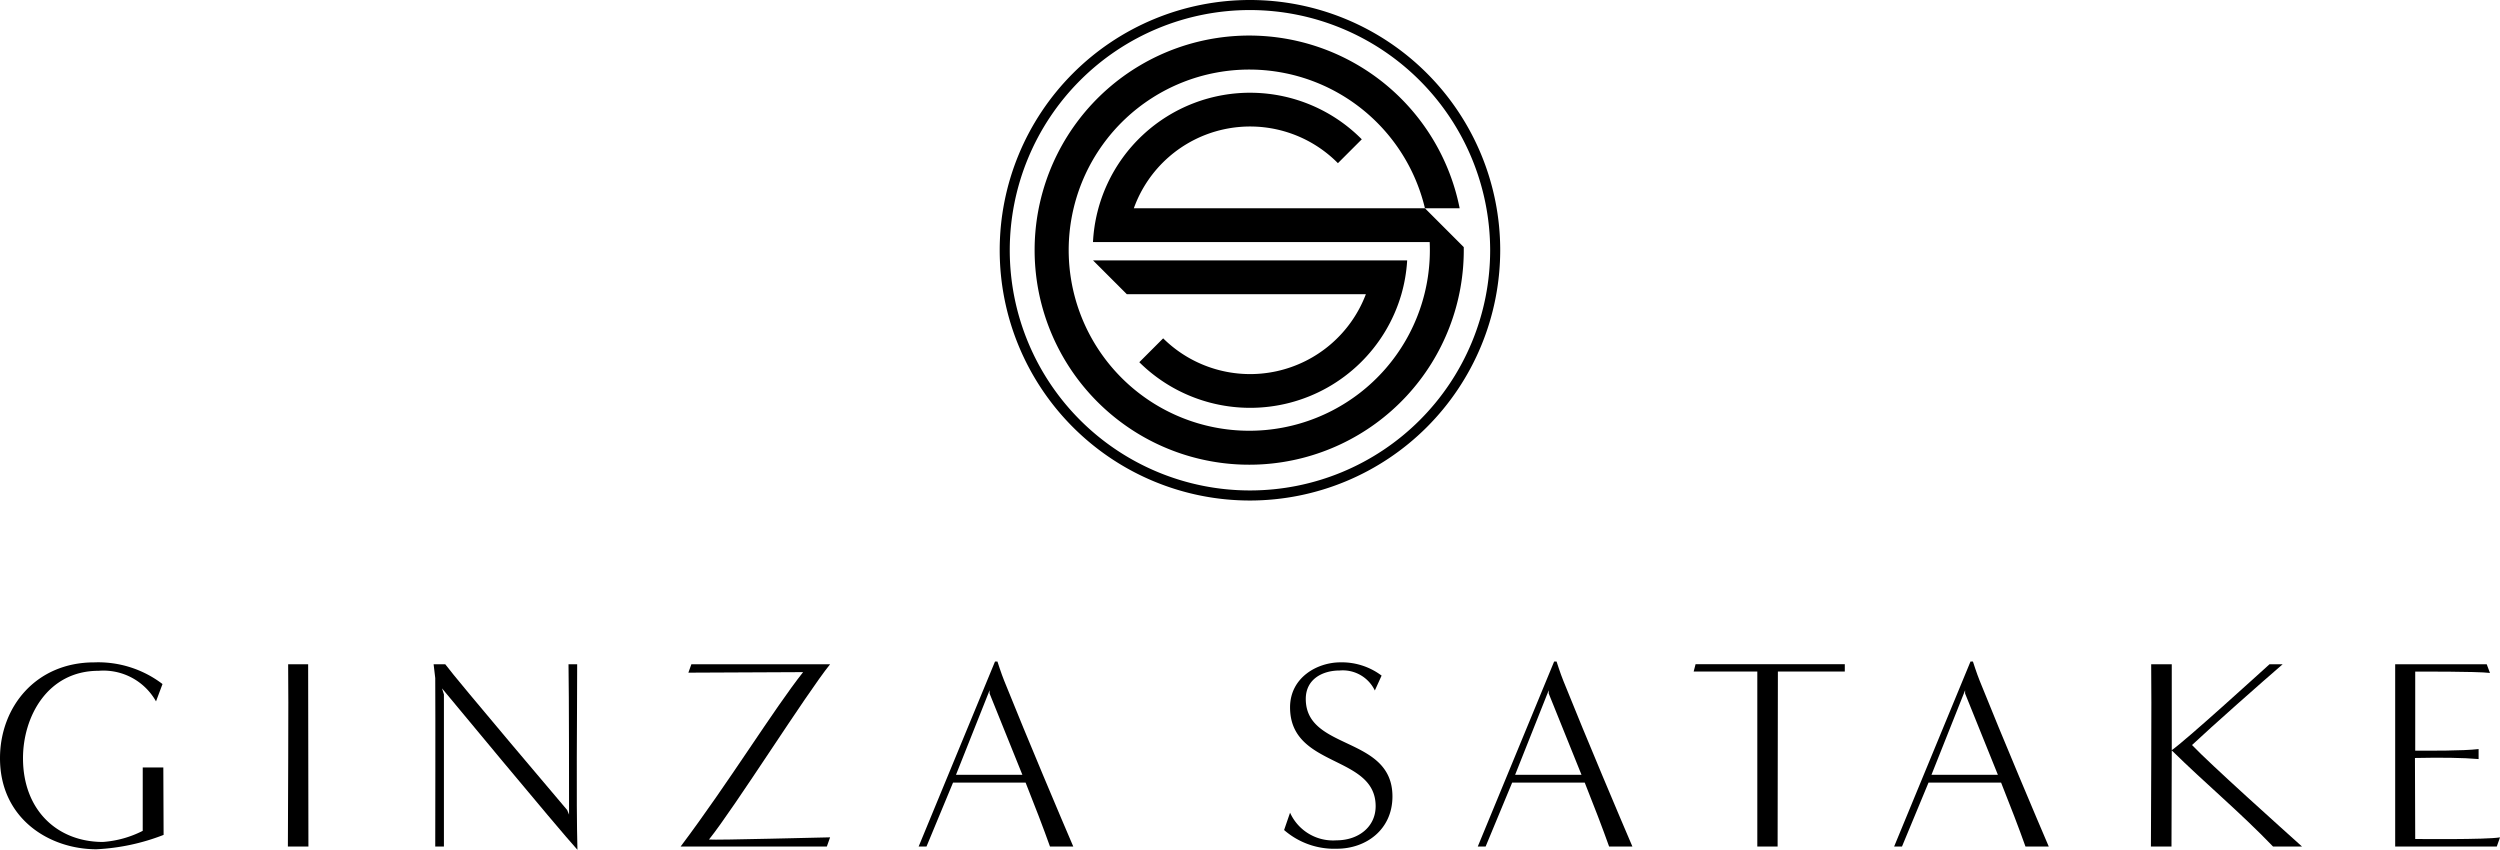 <svg height="84.98" viewBox="0 0 250 84.98" width="250" xmlns="http://www.w3.org/2000/svg"><path d="m138.764 20.692h-29.112a12.353 12.353 0 0 1 20.409-4.511l2.386-2.386a15.728 15.728 0 0 0 -26.879 10.273h33.67a18.059 18.059 0 1 1 -.474-3.376h3.471a21.458 21.458 0 1 0 .41 3.883z" transform="translate(3.731 .136)"/><path d="m105.363 25.073 3.376 3.376h23.906a12.376 12.376 0 0 1 -20.272 4.416l-2.385 2.386a15.748 15.748 0 0 0 26.2-6.767 15.6 15.6 0 0 0 .586-3.411z" transform="translate(3.943 .97)"/><path d="m121.4 50.052a25.026 25.026 0 1 1 25.027-25.026 25.054 25.054 0 0 1 -25.027 25.026m0-49.047a24.02 24.02 0 1 0 24.021 24.021 24.048 24.048 0 0 0 -24.021-24.021" transform="translate(3.595)"/><path d="m14.274 74.366h2.059l.027 6.743a21.27 21.27 0 0 1 -6.717 1.437c-4.713 0-9.643-3.06-9.643-9.101 0-5.119 3.575-9.588 9.425-9.588a10.605 10.605 0 0 1 6.826 2.167l-.65 1.734a6.027 6.027 0 0 0 -5.742-3.058c-5.119 0-7.559 4.6-7.559 8.745 0 5.174 3.413 8.37 7.991 8.37a10.4 10.4 0 0 0 3.981-1.11z" transform="translate(0 2.38)"/><path d="m27.716 82.268c0-1.6.081-15.411.027-18.228h2c0 5.2.027 13.055.027 18.228z" transform="translate(1.072 2.387)"/><path d="m55.337 79.072c0-1.6 0-12.215-.054-15.032h.866c0 5.2-.108 13.352.027 18.553-1.95-2.14-13.542-16.142-13.542-16.142l.19.6v15.217h-.867c0-1.462.027-12.919 0-16.846l-.163-1.381h1.165c1.11 1.516 12.188 14.572 12.188 14.572z" transform="translate(1.568 2.387)"/><path d="m65.6 82.268c4.79-6.368 9.352-13.786 12.25-17.442l-11.474.054.3-.84h13.872c-2.384 2.953-9.548 14.33-12.11 17.524.677.081 11.433-.217 12.11-.217l-.325.921z" transform="translate(2.461 2.387)"/><path d="m101.678 82.279c-.623-1.761-1.572-4.226-2.438-6.393h-7.259l-2.654 6.393h-.785l7.637-18.5h.244s.379 1.192.677 1.924c2.356 5.877 5.8 14 6.907 16.576zm-2.763-7.179c-1.435-3.575-3.277-8.126-3.277-8.126v-.324l-3.359 8.45z" transform="translate(3.321 2.377)"/><path d="m124.361 78.89a4.711 4.711 0 0 0 4.632 2.763c2.221 0 3.927-1.355 3.927-3.413 0-5.173-8.559-3.791-8.559-9.886 0-2.979 2.709-4.5 5.038-4.5a6.623 6.623 0 0 1 4.116 1.327l-.676 1.489a3.555 3.555 0 0 0 -3.521-2c-1.68 0-3.385.839-3.385 2.844 0 5.2 8.667 3.656 8.667 9.75 0 3.305-2.627 5.228-5.553 5.228a7.621 7.621 0 0 1 -5.282-1.869z" transform="translate(4.645 2.38)"/><path d="m155.57 82.279c-.623-1.761-1.572-4.226-2.438-6.393h-7.259l-2.654 6.393h-.785l7.637-18.5h.244s.379 1.192.677 1.924c2.357 5.877 5.8 14 6.907 16.576zm-2.763-7.179c-1.435-3.575-3.277-8.126-3.277-8.126v-.324l-3.359 8.45z" transform="translate(5.342 2.377)"/><path d="m169.608 82.268v-17.5h-6.365l.19-.732h14.924v.732h-6.691c0 5.227-.027 12.295-.027 17.5z" transform="translate(6.123 2.387)"/><path d="m195.7 82.279c-.623-1.761-1.572-4.226-2.438-6.393h-7.259l-2.654 6.393h-.785l7.637-18.5h.244s.379 1.192.677 1.924c2.357 5.877 5.8 14 6.907 16.576zm-2.761-7.179c-1.435-3.575-3.277-8.126-3.277-8.126v-.324l-3.362 8.45z" transform="translate(6.848 2.377)"/><path d="m219.551 82.268c-3.305-3.44-6.744-6.284-10.13-9.614 0 3.412-.027 6.878-.027 9.614h-2.058c0-1.6.081-15.411.027-18.228h2.058v8.587c1.351-.924 8.76-7.673 9.774-8.587h1.315c-2 1.72-7.169 6.291-9.062 8.076 1.761 1.87 9.106 8.446 11 10.152z" transform="translate(7.755 2.387)"/><path d="m230.853 82.268v-18.228h9.154l.325.867c-1.3-.162-7.475-.135-7.475-.135v7.909c1.354 0 4.767.027 6.338-.162v1c-1.572-.136-3.764-.163-6.365-.108l.027 8.1s7.124.081 8.479-.163l-.324.921z" transform="translate(8.665 2.387)"/></svg>